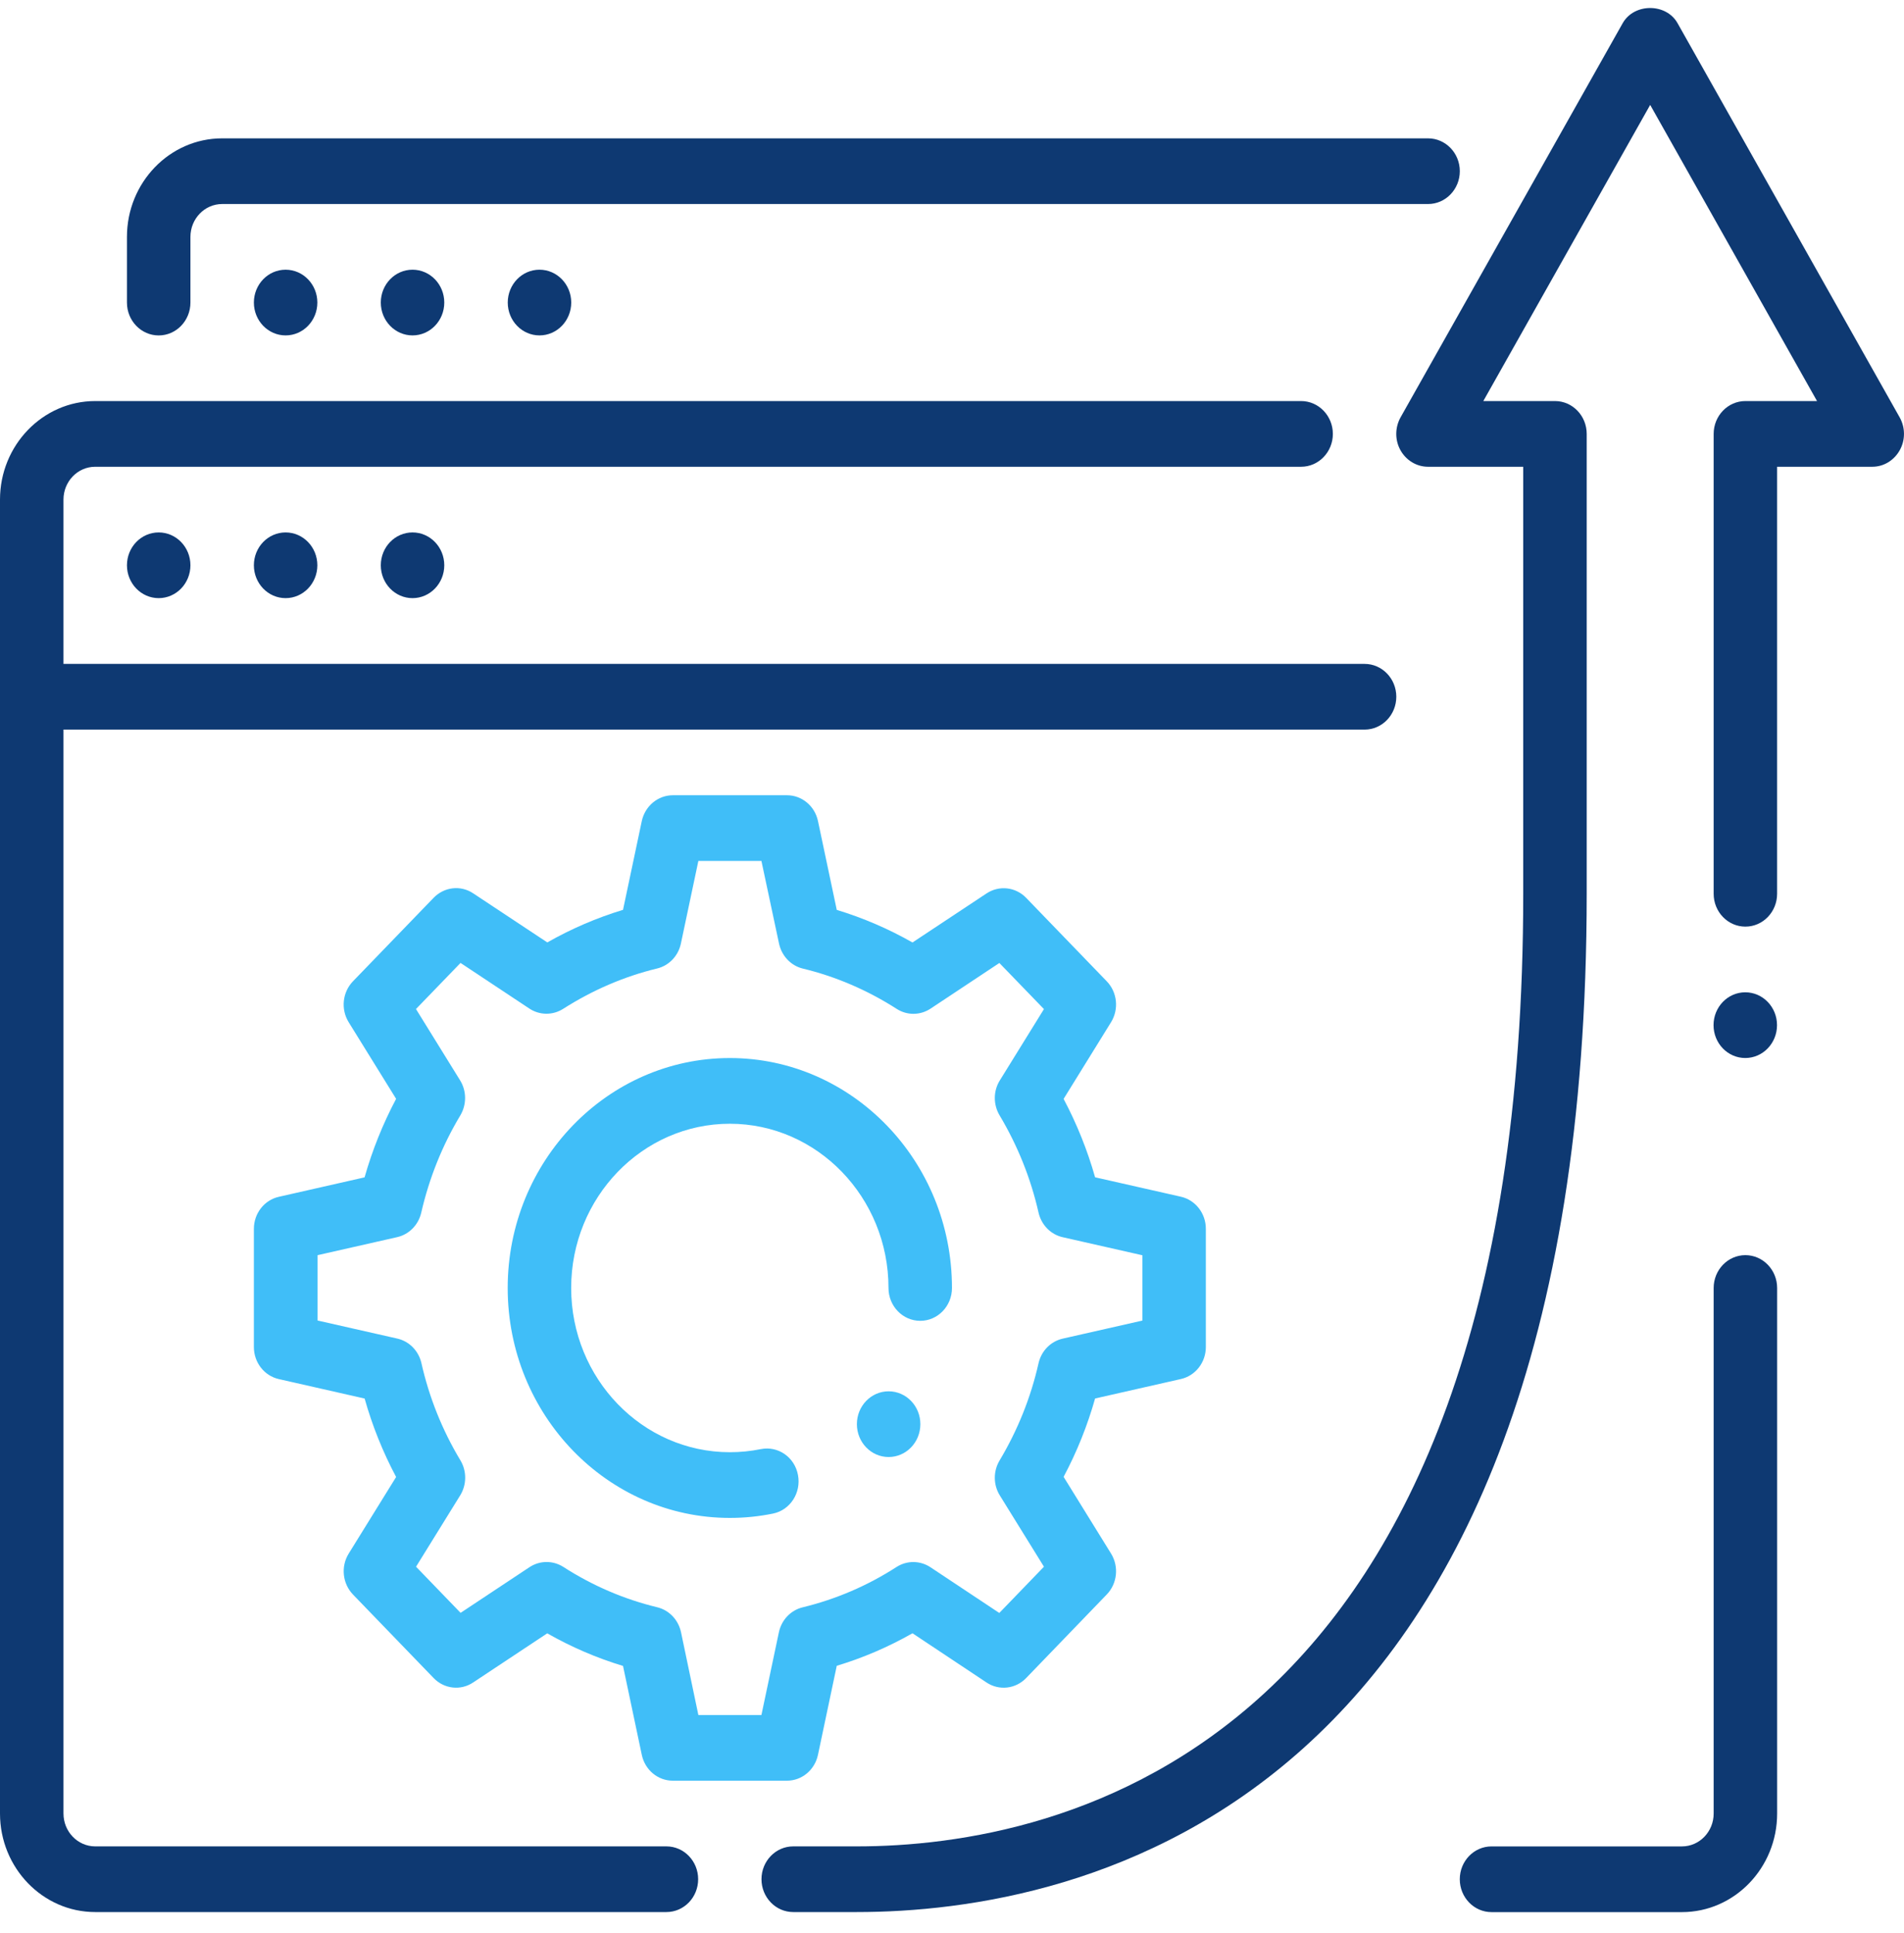 <svg width="65" height="66" viewBox="0 0 65 66" fill="none" xmlns="http://www.w3.org/2000/svg">
<g clip-path="url(#clip0_1242_469)">
<path d="M5.417 11.451C4.819 11.451 4.334 10.948 4.334 10.329V8.087C4.334 6.232 5.792 4.723 7.584 4.723H48.752C49.35 4.723 49.836 5.225 49.836 5.844C49.836 6.463 49.35 6.965 48.752 6.965H7.584C6.986 6.965 6.501 7.468 6.501 8.087V10.329C6.501 10.948 6.015 11.451 5.417 11.451Z" fill="#0E3972"/>
<path d="M18.417 11.45C19.016 11.45 19.501 10.948 19.501 10.328C19.501 9.709 19.016 9.207 18.417 9.207C17.819 9.207 17.334 9.709 17.334 10.328C17.334 10.948 17.819 11.45 18.417 11.45Z" fill="#0E3972"/>
<path d="M14.083 11.45C14.682 11.45 15.167 10.948 15.167 10.328C15.167 9.709 14.682 9.207 14.083 9.207C13.485 9.207 13 9.709 13 10.328C13 10.948 13.485 11.45 14.083 11.45Z" fill="#0E3972"/>
<path d="M9.75 11.45C10.349 11.45 10.834 10.948 10.834 10.328C10.834 9.709 10.349 9.207 9.75 9.207C9.152 9.207 8.667 9.709 8.667 10.328C8.667 10.948 9.152 11.45 9.75 11.45Z" fill="#0E3972"/>
<path d="M14.083 20.419C14.682 20.419 15.167 19.916 15.167 19.297C15.167 18.678 14.682 18.176 14.083 18.176C13.485 18.176 13 18.678 13 19.297C13 19.916 13.485 20.419 14.083 20.419Z" fill="#0E3972"/>
<path d="M9.75 20.419C10.349 20.419 10.834 19.916 10.834 19.297C10.834 18.678 10.349 18.176 9.75 18.176C9.152 18.176 8.667 18.678 8.667 19.297C8.667 19.916 9.152 20.419 9.75 20.419Z" fill="#0E3972"/>
<path d="M5.417 20.419C6.016 20.419 6.501 19.916 6.501 19.297C6.501 18.678 6.016 18.176 5.417 18.176C4.819 18.176 4.334 18.678 4.334 19.297C4.334 19.916 4.819 20.419 5.417 20.419Z" fill="#0E3972"/>
<path d="M57.419 65.275H50.918C50.32 65.275 49.835 64.772 49.835 64.153C49.835 63.534 50.32 63.032 50.918 63.032H57.419C58.017 63.032 58.502 62.529 58.502 61.911V43.969C58.502 43.35 58.987 42.848 59.585 42.848C60.183 42.848 60.669 43.35 60.669 43.969V61.911C60.669 63.765 59.211 65.275 57.419 65.275Z" fill="#0E3972"/>
<path d="M22.751 65.273H3.25C1.458 65.273 0 63.764 0 61.909V17.055C0 15.201 1.458 13.691 3.25 13.691H44.418C45.016 13.691 45.502 14.194 45.502 14.813C45.502 15.432 45.016 15.934 44.418 15.934H3.25C2.652 15.934 2.167 16.436 2.167 17.055V61.909C2.167 62.528 2.652 63.031 3.25 63.031H22.751C23.349 63.031 23.834 63.533 23.834 64.152C23.834 64.771 23.349 65.273 22.751 65.273Z" fill="#0E3972"/>
<path d="M29.251 65.273H27.079C26.482 65.273 25.996 64.771 25.996 64.152C25.996 63.533 26.482 63.031 27.079 63.031H29.251C36.091 63.031 52.001 59.862 52.001 30.512V15.934H48.751C48.363 15.934 48.006 15.719 47.811 15.371C47.616 15.024 47.62 14.595 47.813 14.248L55.397 0.791C55.787 0.101 56.881 0.101 57.269 0.791L64.852 14.248C65.047 14.595 65.049 15.024 64.854 15.371C64.659 15.719 64.306 15.934 63.918 15.934H60.668V30.512C60.668 31.131 60.183 31.633 59.585 31.633C58.987 31.633 58.502 31.131 58.502 30.512V14.813C58.502 14.194 58.987 13.691 59.585 13.691H62.031L56.335 3.581L50.638 13.691H53.085C53.683 13.691 54.168 14.194 54.168 14.813V30.512C54.168 61.887 36.743 65.273 29.251 65.273Z" fill="#0E3972"/>
<path d="M59.581 36.118C60.18 36.118 60.665 35.616 60.665 34.996C60.665 34.377 60.18 33.875 59.581 33.875C58.983 33.875 58.498 34.377 58.498 34.996C58.498 35.616 58.983 36.118 59.581 36.118Z" fill="#0E3972"/>
<path d="M1.083 24.907H46.585C47.183 24.907 47.668 24.404 47.668 23.785C47.668 23.166 47.183 22.664 46.585 22.664H2.167L0 23.785C0 24.404 0.485 24.907 1.083 24.907Z" fill="#0E3972"/>
<path d="M26.866 60.789H22.968C22.458 60.789 22.018 60.421 21.91 59.907L21.269 56.871C20.37 56.599 19.505 56.227 18.682 55.758L16.155 57.434C15.731 57.721 15.167 57.66 14.805 57.286L12.052 54.435C11.692 54.061 11.629 53.48 11.904 53.036L13.523 50.421C13.07 49.569 12.71 48.674 12.448 47.743L9.519 47.079C9.022 46.967 8.667 46.512 8.667 45.985V41.95C8.667 41.423 9.022 40.968 9.519 40.856L12.446 40.192C12.712 39.257 13.072 38.362 13.523 37.512L11.904 34.897C11.629 34.453 11.69 33.872 12.049 33.5L14.803 30.649C15.167 30.275 15.726 30.21 16.155 30.497L18.684 32.172C19.509 31.703 20.376 31.331 21.269 31.06L21.91 28.028C22.021 27.516 22.46 27.148 22.97 27.148H26.868C27.377 27.148 27.817 27.516 27.925 28.03L28.566 31.062C29.461 31.333 30.328 31.706 31.151 32.174L33.68 30.499C34.109 30.216 34.67 30.277 35.03 30.649L37.784 33.5C38.143 33.872 38.204 34.453 37.929 34.897L36.31 37.514C36.763 38.369 37.123 39.264 37.385 40.19L40.314 40.853C40.811 40.966 41.166 41.421 41.166 41.948V45.983C41.166 46.51 40.811 46.965 40.314 47.077L37.385 47.741C37.123 48.667 36.765 49.562 36.31 50.416L37.929 53.034C38.204 53.478 38.143 54.059 37.784 54.431L35.03 57.286C34.668 57.66 34.105 57.721 33.678 57.436L31.151 55.756C30.33 56.223 29.466 56.595 28.566 56.866L27.925 59.903C27.817 60.421 27.375 60.789 26.866 60.789ZM23.841 58.546H25.994L26.59 55.723C26.679 55.301 26.995 54.969 27.403 54.87C28.538 54.594 29.615 54.133 30.607 53.493C30.963 53.265 31.413 53.269 31.765 53.502L34.115 55.063L35.639 53.484L34.133 51.051C33.907 50.688 33.905 50.224 34.124 49.858C34.746 48.817 35.192 47.7 35.454 46.539C35.55 46.117 35.868 45.792 36.278 45.698L39.001 45.081V42.852L36.278 42.235C35.87 42.143 35.55 41.816 35.454 41.394C35.19 40.23 34.744 39.113 34.124 38.075C33.905 37.707 33.907 37.243 34.133 36.882L35.639 34.448L34.117 32.874L31.767 34.433C31.413 34.666 30.965 34.668 30.614 34.442C29.611 33.8 28.532 33.336 27.407 33.065C27 32.966 26.686 32.634 26.595 32.212L25.994 29.391H23.841L23.245 32.21C23.156 32.632 22.84 32.964 22.432 33.062C21.31 33.334 20.231 33.798 19.226 34.439C18.87 34.666 18.422 34.661 18.073 34.431L15.722 32.872L14.201 34.446L15.707 36.88C15.932 37.243 15.934 37.709 15.715 38.077C15.1 39.1 14.652 40.217 14.381 41.396C14.285 41.816 13.965 42.141 13.559 42.233L10.84 42.849V45.079L13.564 45.696C13.971 45.788 14.292 46.115 14.387 46.536C14.652 47.709 15.1 48.826 15.718 49.853C15.939 50.221 15.934 50.688 15.709 51.051L14.203 53.484L15.724 55.059L18.075 53.5C18.428 53.267 18.877 53.265 19.232 53.491C20.224 54.13 21.303 54.594 22.437 54.868C22.844 54.967 23.158 55.297 23.249 55.72L23.841 58.546ZM24.915 51.818C20.734 51.818 17.332 48.297 17.332 43.969C17.332 39.64 20.734 36.119 24.915 36.119C29.097 36.119 32.499 39.64 32.499 43.969C32.499 44.588 32.014 45.09 31.416 45.09C30.818 45.09 30.332 44.588 30.332 43.969C30.332 40.878 27.901 38.362 24.915 38.362C21.93 38.362 19.499 40.878 19.499 43.969C19.499 47.059 21.93 49.575 24.915 49.575C25.277 49.575 25.63 49.539 25.971 49.47C26.567 49.351 27.13 49.748 27.242 50.354C27.357 50.961 26.976 51.551 26.389 51.67C25.914 51.767 25.42 51.818 24.915 51.818Z" fill="#40BEF8"/>
<path d="M30.336 49.739C30.935 49.739 31.42 49.237 31.42 48.617C31.42 47.998 30.935 47.496 30.336 47.496C29.738 47.496 29.253 47.998 29.253 48.617C29.253 49.237 29.738 49.739 30.336 49.739Z" fill="#40BEF8"/>
</g>
<defs>
<clipPath id="clip0_1242_469">
<rect width="65" height="66" fill="white"/>
</clipPath>
</defs>
</svg>
